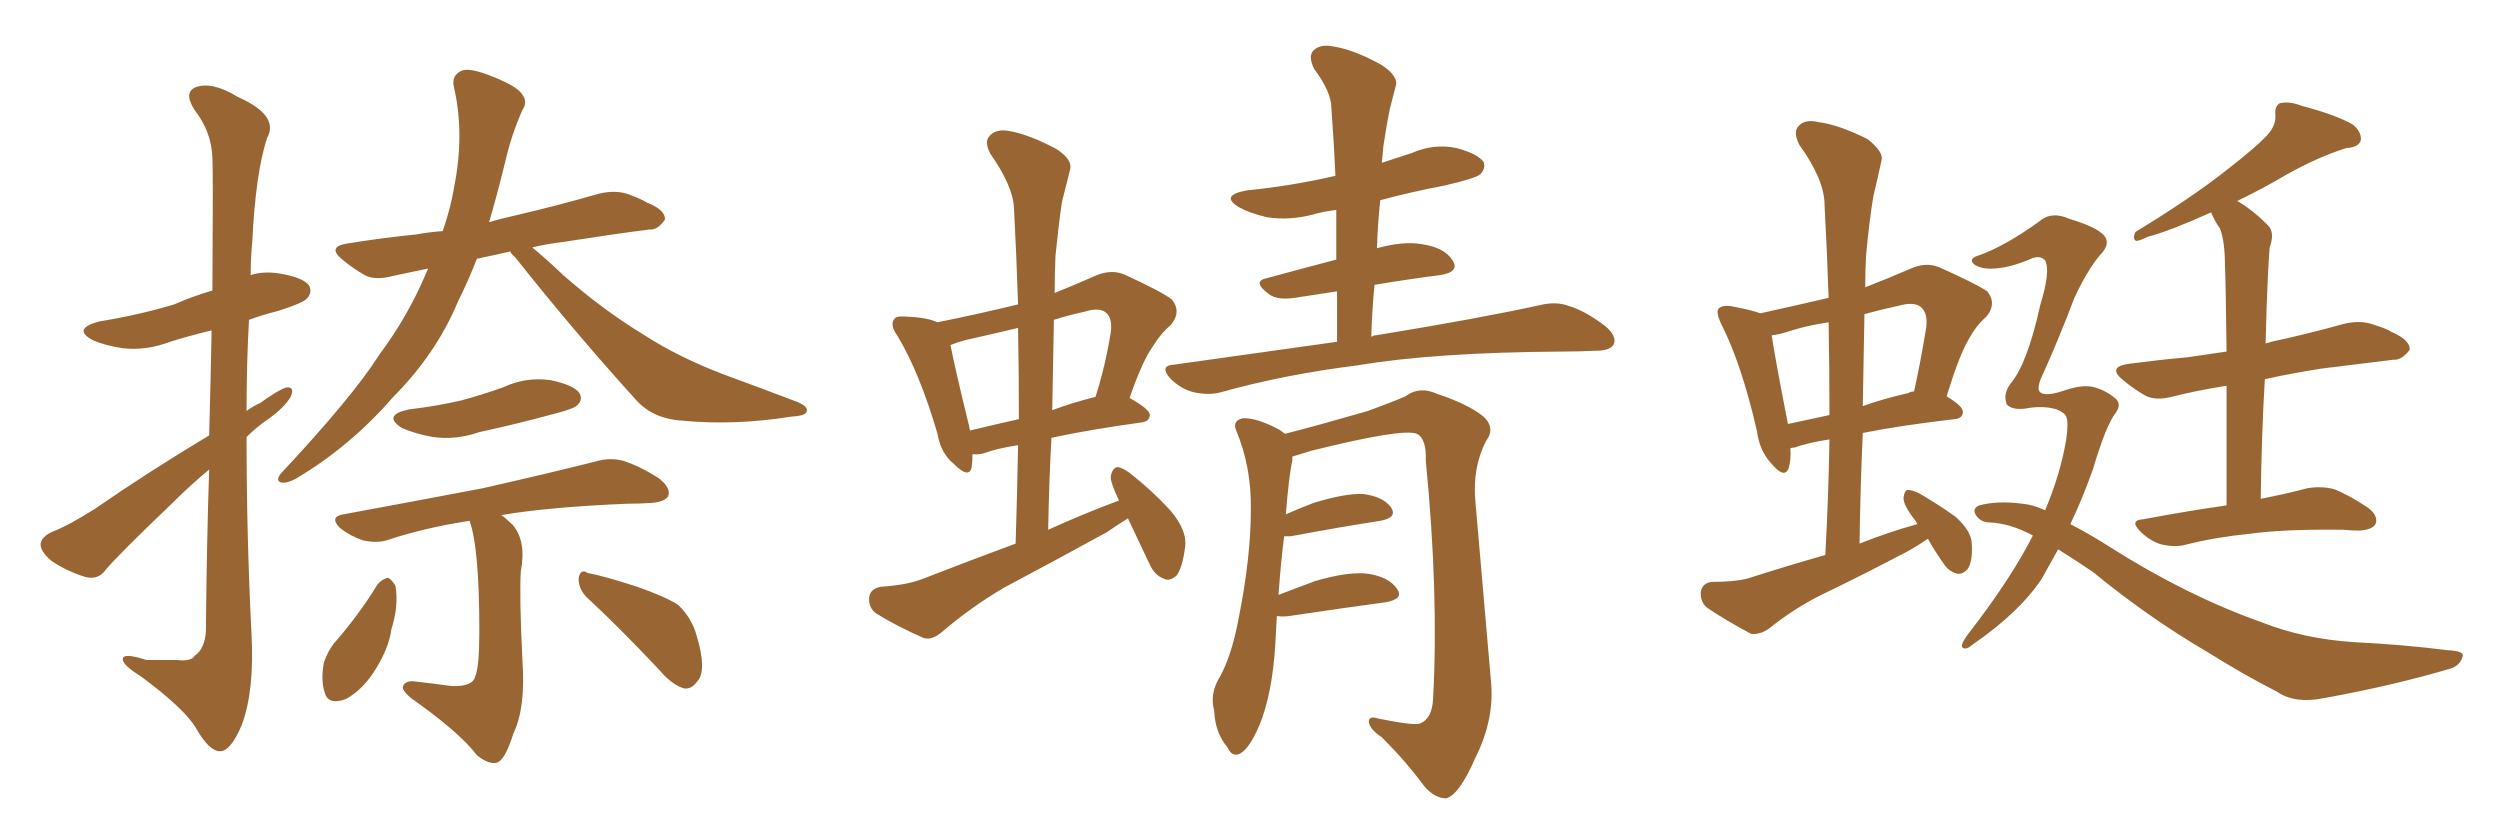 <svg xmlns="http://www.w3.org/2000/svg" xmlns:xlink="http://www.w3.org/1999/xlink" width="450" height="150"><path fill="#996633" padding="10" d="M37.65 78.37L37.65 78.37Q37.94 67.53 38.09 59.47L38.09 59.47Q33.84 60.50 30.62 61.52L30.62 61.52Q26.37 63.13 22.27 62.70L22.27 62.70Q19.04 62.26 16.70 61.23L16.70 61.23Q12.89 59.18 17.87 57.86L17.87 57.86Q25.05 56.69 31.35 54.79L31.35 54.79Q34.72 53.32 38.23 52.29L38.23 52.29Q38.38 30.76 38.23 28.42L38.23 28.42Q38.09 23.73 35.01 19.78L35.01 19.78Q32.96 16.55 35.30 15.67L35.30 15.67Q38.23 14.65 42.77 17.43L42.77 17.43Q50.39 20.80 48.05 24.90L48.05 24.90Q46.00 31.20 45.41 43.51L45.41 43.51Q45.12 46.44 45.12 49.51L45.12 49.51Q47.46 48.78 50.24 49.22L50.24 49.22Q54.64 49.95 55.66 51.42L55.66 51.42Q56.25 52.73 55.22 53.76L55.22 53.76Q54.64 54.49 50.10 55.96L50.10 55.96Q47.17 56.69 44.82 57.57L44.82 57.57Q44.38 65.48 44.38 73.97L44.38 73.97Q45.56 73.10 46.88 72.51L46.88 72.51Q50.10 70.17 51.56 69.73L51.56 69.73Q53.17 69.58 52.29 71.48L52.29 71.48Q51.12 73.39 48.49 75.29L48.49 75.29Q46.29 76.76 44.38 78.66L44.38 78.66Q44.38 96.24 45.26 113.96L45.26 113.96Q45.85 124.22 43.51 130.52L43.51 130.52Q41.46 135.35 39.55 135.21L39.55 135.21Q37.65 135.21 35.30 131.10L35.30 131.10Q33.25 127.59 25.34 121.73L25.34 121.73Q22.27 119.82 22.12 118.80L22.12 118.80Q21.83 117.33 26.37 118.80L26.37 118.80Q29.00 118.80 31.79 118.80L31.79 118.80Q34.42 119.09 35.01 118.07L35.01 118.07Q36.91 116.75 37.06 113.53L37.06 113.53Q37.21 97.41 37.65 84.52L37.65 84.52Q34.28 87.30 31.05 90.53L31.05 90.53Q21.39 99.76 19.04 102.54L19.04 102.54Q17.72 104.44 15.38 103.86L15.38 103.86Q12.01 102.83 9.23 100.93L9.23 100.93Q7.18 99.17 7.32 97.85L7.32 97.85Q7.47 96.68 9.23 95.80L9.23 95.80Q12.30 94.63 17.14 91.55L17.14 91.55Q26.66 84.96 37.65 78.37ZM91.85 45.26L91.85 45.26Q88.62 46.00 85.84 46.58L85.84 46.58Q84.23 50.68 82.47 54.20L82.47 54.20Q78.52 63.72 70.61 71.63L70.61 71.63Q63.13 80.27 53.32 86.13L53.32 86.13Q51.71 87.01 50.68 86.87L50.68 86.87Q49.51 86.57 50.54 85.25L50.54 85.25Q63.43 71.48 68.26 63.87L68.26 63.87Q73.39 56.98 76.61 49.37L76.61 49.37Q76.90 48.78 77.05 48.34L77.05 48.34Q73.54 49.07 70.75 49.66L70.75 49.66Q67.53 50.54 65.63 49.51L65.63 49.51Q63.57 48.34 61.82 46.88L61.82 46.88Q58.59 44.38 62.70 43.80L62.70 43.80Q69.14 42.77 75 42.19L75 42.19Q77.34 41.75 79.69 41.60L79.69 41.60Q81.15 37.35 81.74 33.69L81.74 33.69Q83.64 24.17 81.74 15.82L81.74 15.82Q81.15 13.62 83.06 12.74L83.06 12.74Q84.38 12.16 87.89 13.48L87.89 13.48Q92.87 15.38 93.90 16.85L93.90 16.85Q95.07 18.31 94.04 19.78L94.04 19.78Q91.99 24.46 90.97 29.00L90.97 29.00Q89.50 35.01 88.04 39.99L88.04 39.99Q89.94 39.40 92.58 38.82L92.58 38.82Q100.20 37.06 107.81 34.86L107.81 34.86Q110.89 34.13 113.23 35.01L113.23 35.01Q115.58 35.89 116.46 36.47L116.46 36.47Q119.82 37.79 119.68 39.55L119.68 39.55Q118.36 41.46 116.89 41.31L116.89 41.31Q110.01 42.19 101.66 43.51L101.66 43.51Q98.14 43.95 95.80 44.53L95.80 44.53Q98.14 46.44 101.37 49.51L101.37 49.51Q108.54 55.81 116.02 60.35L116.02 60.35Q122.17 64.31 130.22 67.38L130.22 67.38Q137.40 70.02 143.55 72.36L143.55 72.36Q145.61 73.24 145.17 74.12L145.17 74.12Q145.02 74.85 142.38 75L142.38 75Q132.28 76.61 122.90 75.73L122.90 75.73Q117.77 75.44 114.70 72.22L114.70 72.22Q103.27 59.62 92.72 46.29L92.72 46.29Q91.99 45.70 91.85 45.26ZM73.68 73.68L73.68 73.68Q78.66 73.10 83.06 72.07L83.06 72.07Q86.87 71.04 90.53 69.73L90.53 69.73Q94.63 67.82 99.02 68.41L99.02 68.41Q103.27 69.29 104.30 70.75L104.30 70.75Q105.03 72.07 103.71 73.10L103.71 73.10Q103.27 73.54 100.05 74.41L100.05 74.41Q93.02 76.32 86.28 77.78L86.28 77.78Q82.03 79.25 77.93 78.66L77.93 78.66Q74.71 78.08 72.36 77.05L72.36 77.05Q68.70 74.71 73.68 73.68ZM84.52 93.75L84.52 93.75Q76.76 94.92 70.02 97.12L70.02 97.12Q68.12 97.85 65.33 97.27L65.33 97.27Q63.13 96.53 61.23 95.07L61.23 95.07Q59.18 93.02 61.82 92.58L61.82 92.58Q75.29 90.09 86.87 87.89L86.87 87.89Q99.76 84.96 107.23 83.06L107.23 83.06Q109.72 82.32 112.06 82.91L112.06 82.91Q114.99 83.79 118.65 86.13L118.65 86.13Q120.85 87.89 120.26 89.36L120.26 89.36Q119.53 90.38 117.19 90.53L117.19 90.53Q115.14 90.67 112.94 90.67L112.94 90.67Q98.73 91.26 90.23 92.72L90.23 92.72Q91.26 93.46 92.29 94.48L92.29 94.48Q94.78 97.41 93.75 102.83L93.75 102.83Q93.46 107.08 94.04 118.95L94.04 118.95Q94.63 127.44 92.43 131.98L92.43 131.98Q90.97 136.67 89.50 137.26L89.50 137.26Q88.04 137.70 85.84 135.94L85.84 135.94Q82.76 131.84 73.83 125.54L73.83 125.54Q72.36 124.22 72.51 123.63L72.51 123.63Q72.80 122.61 74.27 122.61L74.27 122.61Q78.08 123.05 81.30 123.49L81.30 123.49Q85.11 123.63 85.55 121.73L85.55 121.73Q86.28 120.12 86.28 113.53L86.28 113.53Q86.28 98.58 84.52 93.75ZM67.97 105.18L67.97 105.18Q68.85 104.15 69.87 104.00L69.87 104.00Q70.61 104.44 71.19 105.47L71.19 105.47Q71.78 109.13 70.46 113.23L70.46 113.23Q70.02 116.46 67.82 120.12L67.82 120.12Q65.48 124.07 62.26 125.83L62.26 125.83Q59.03 127.00 58.45 124.66L58.45 124.66Q57.71 122.46 58.30 119.24L58.30 119.24Q59.03 117.19 60.06 115.87L60.06 115.87Q64.45 110.89 67.97 105.18ZM105.62 107.52L105.62 107.52L105.62 107.52Q104.15 106.05 104.15 104.15L104.15 104.15Q104.44 102.25 105.76 103.13L105.76 103.13Q108.84 103.71 114.70 105.62L114.70 105.62Q119.68 107.37 122.02 108.84L122.02 108.84Q124.51 111.18 125.39 114.40L125.39 114.40Q127.29 120.70 125.54 122.61L125.54 122.61Q124.51 124.07 123.19 123.93L123.19 123.93Q121.00 123.34 118.65 120.56L118.65 120.56Q111.47 112.94 105.62 107.52ZM203.03 93.31L203.03 93.31Q201.12 94.48 199.22 95.80L199.22 95.80Q190.14 100.78 180.76 105.76L180.76 105.76Q174.76 109.28 169.48 113.82L169.48 113.82Q167.72 115.28 166.26 114.84L166.26 114.84Q161.28 112.65 157.76 110.45L157.76 110.45Q156.30 109.42 156.45 107.52L156.45 107.52Q156.59 106.05 158.50 105.62L158.50 105.62Q163.04 105.32 165.82 104.30L165.82 104.30Q174.46 100.93 182.81 97.85L182.81 97.85Q183.11 88.62 183.25 80.13L183.25 80.13Q179.44 80.71 177.10 81.59L177.10 81.59Q175.93 81.88 175.05 81.74L175.05 81.74Q175.05 83.06 174.90 84.08L174.90 84.08Q174.46 86.28 171.68 83.50L171.68 83.50Q169.34 81.59 168.75 78.08L168.75 78.08Q165.53 67.09 161.57 60.50L161.57 60.50Q160.11 58.45 160.99 57.42L160.99 57.42Q161.28 56.84 163.04 56.98L163.04 56.98Q166.85 57.13 168.75 58.01L168.75 58.01Q176.07 56.54 183.25 54.79L183.25 54.79Q182.96 45.85 182.52 37.50L182.52 37.50Q182.37 33.54 178.27 27.69L178.27 27.69Q177.10 25.49 178.13 24.46L178.13 24.46Q179.30 23.14 181.64 23.58L181.64 23.58Q185.16 24.17 190.14 26.81L190.14 26.81Q193.07 28.71 192.63 30.47L192.63 30.47Q192.04 32.81 191.16 36.33L191.16 36.33Q190.58 40.14 189.99 46.00L189.99 46.00Q189.84 49.22 189.84 52.73L189.84 52.73Q193.51 51.27 197.46 49.51L197.46 49.51Q200.10 48.49 202.29 49.37L202.29 49.37Q209.03 52.44 210.94 53.91L210.94 53.91Q212.70 56.10 210.79 58.45L210.79 58.45Q209.03 59.91 207.57 62.26L207.57 62.26Q205.66 64.89 203.32 71.63L203.32 71.63Q206.98 73.68 206.98 74.71L206.98 74.71Q206.84 75.88 205.52 76.03L205.52 76.03Q196.00 77.34 189.26 78.81L189.26 78.81Q188.82 86.87 188.67 95.36L188.67 95.36Q195.12 92.43 201.42 90.09L201.42 90.09Q199.80 86.72 199.95 85.69L199.95 85.69Q200.24 84.23 201.12 84.08L201.12 84.08Q201.86 84.08 203.32 85.11L203.32 85.11Q207.42 88.33 210.64 91.85L210.64 91.85Q213.87 95.65 213.28 98.73L213.28 98.73Q212.84 102.10 211.82 103.56L211.82 103.56Q210.50 104.74 209.47 104.15L209.47 104.15Q207.86 103.56 206.98 101.66L206.98 101.66Q204.93 97.27 203.03 93.31ZM183.40 75.44L183.40 75.44Q183.40 66.94 183.25 59.03L183.25 59.03Q178.27 60.21 173.73 61.23L173.73 61.23Q172.12 61.67 171.09 62.11L171.09 62.11Q171.83 66.06 174.46 76.76L174.46 76.76Q174.46 77.05 174.61 77.49L174.61 77.49Q178.86 76.46 183.40 75.44ZM189.70 57.57L189.70 57.57Q189.55 65.48 189.40 73.83L189.40 73.83Q192.92 72.51 197.02 71.48L197.02 71.48Q197.02 71.48 197.17 71.48L197.17 71.48Q198.93 66.06 199.95 59.77L199.95 59.77Q200.24 57.42 199.22 56.40L199.22 56.40Q198.05 55.22 195.26 56.10L195.26 56.10Q192.48 56.69 189.70 57.57ZM240.67 61.52L240.67 61.52Q240.67 56.54 240.67 52.44L240.67 52.44Q236.72 53.03 233.06 53.61L233.06 53.61Q229.98 54.05 228.52 53.03L228.52 53.03Q225.29 50.68 227.93 50.10L227.93 50.10Q233.79 48.49 240.53 46.73L240.53 46.73Q240.53 42.19 240.53 37.79L240.53 37.79Q238.04 38.09 236.13 38.67L236.13 38.67Q232.03 39.70 228.08 39.11L228.08 39.11Q225 38.38 223.10 37.35L223.10 37.35Q219.43 35.16 224.41 34.28L224.41 34.28Q232.91 33.40 240.38 31.64L240.38 31.64Q240.09 25.34 239.65 19.48L239.65 19.48Q239.65 16.55 236.57 12.45L236.57 12.45Q235.40 10.11 236.43 9.08L236.43 9.08Q237.60 7.91 239.94 8.35L239.94 8.35Q243.75 8.94 248.73 11.72L248.73 11.72Q251.81 13.77 251.22 15.53L251.22 15.53Q250.78 17.14 250.20 19.48L250.20 19.48Q249.61 22.27 249.02 26.22L249.02 26.22Q248.88 27.83 248.73 29.30L248.73 29.30Q251.37 28.42 254.15 27.54L254.15 27.54Q258.11 25.78 262.21 26.66L262.21 26.66Q266.02 27.69 267.04 29.15L267.04 29.15Q267.48 30.32 266.46 31.35L266.46 31.35Q265.72 32.08 260.01 33.40L260.01 33.40Q253.86 34.57 248.44 36.04L248.44 36.04Q248.00 40.14 247.85 44.68L247.85 44.68Q252.69 43.36 255.91 43.95L255.91 43.95Q260.01 44.53 261.47 46.88L261.47 46.88Q262.79 48.93 259.28 49.51L259.28 49.51Q253.56 50.24 247.41 51.27L247.41 51.27Q246.97 55.81 246.83 60.64L246.83 60.64Q247.27 60.35 247.71 60.35L247.71 60.35Q266.46 57.28 277.15 54.93L277.15 54.93Q280.08 54.20 282.42 55.08L282.42 55.08Q285.35 55.96 289.01 58.74L289.01 58.74Q291.06 60.50 290.48 61.96L290.48 61.96Q289.89 63.13 287.26 63.13L287.26 63.13Q284.47 63.28 281.25 63.28L281.25 63.28Q258.11 63.43 244.34 65.77L244.34 65.77Q231.30 67.38 219.73 70.61L219.73 70.61Q217.68 71.19 214.89 70.61L214.89 70.61Q212.55 70.02 210.64 68.12L210.64 68.12Q208.59 65.77 211.38 65.63L211.38 65.63Q226.90 63.43 240.67 61.52ZM229.83 110.89L229.83 110.89L229.83 110.89Q229.69 113.53 229.54 116.31L229.54 116.31Q228.96 124.95 226.76 130.37L226.76 130.37Q225 134.62 223.24 135.64L223.24 135.64Q221.78 136.38 220.90 134.47L220.90 134.47Q218.70 131.84 218.55 127.88L218.55 127.88Q217.82 125.24 219.14 122.61L219.14 122.61Q221.63 118.51 222.95 111.33L222.95 111.33Q225.15 100.34 225.15 91.85L225.15 91.85Q225.29 84.08 222.51 77.49L222.51 77.49Q221.78 75.73 223.68 75.29L223.68 75.29Q226.17 75.15 230.27 77.34L230.27 77.34Q230.71 77.64 231.30 78.08L231.30 78.08Q236.57 76.76 246.24 73.97L246.24 73.97Q250.63 72.36 252.98 71.34L252.98 71.34Q255.47 69.43 258.69 70.90L258.69 70.90Q264.40 72.80 267.04 75L267.04 75Q269.24 77.05 267.48 79.39L267.48 79.39Q264.99 84.23 265.58 90.38L265.58 90.38Q266.89 105.62 268.36 122.46L268.36 122.46Q269.09 129.35 265.58 136.38L265.58 136.38Q262.65 143.12 260.30 143.70L260.30 143.70Q258.25 143.70 256.35 141.50L256.35 141.50Q253.13 137.11 248.73 132.71L248.73 132.71Q246.53 131.25 246.39 129.93L246.39 129.93Q246.39 128.76 248.14 129.35L248.14 129.35Q254.59 130.66 255.62 130.22L255.62 130.22Q257.81 129.35 257.96 125.68L257.96 125.68Q258.98 106.79 256.64 82.91L256.64 82.91Q256.79 78.96 255.03 78.08L255.03 78.08Q252.39 77.05 235.99 81.15L235.99 81.15Q234.08 81.74 232.62 82.18L232.62 82.18Q232.62 82.47 232.62 82.91L232.62 82.91Q232.03 85.40 231.45 92.58L231.45 92.58Q233.79 91.55 236.43 90.53L236.43 90.53Q242.14 88.77 245.36 88.92L245.36 88.92Q248.88 89.36 250.34 91.26L250.34 91.26Q251.66 93.16 248.44 93.75L248.44 93.75Q241.70 94.78 232.32 96.53L232.32 96.53Q231.59 96.53 231.15 96.53L231.15 96.53Q230.57 100.93 230.13 107.08L230.13 107.08Q233.20 105.91 236.72 104.59L236.72 104.59Q242.72 102.83 246.24 103.27L246.24 103.27Q250.05 103.86 251.51 106.05L251.51 106.05Q252.69 107.81 249.46 108.40L249.46 108.40Q241.85 109.42 232.03 110.89L232.03 110.89Q230.86 111.04 229.83 110.89ZM347.02 96.97L347.02 96.97Q345.12 98.29 343.21 99.32L343.21 99.32Q335.45 103.42 327.83 107.08L327.83 107.08Q322.85 109.57 318.31 113.23L318.31 113.23Q316.70 114.26 315.23 114.11L315.23 114.11Q310.55 111.62 307.32 109.42L307.32 109.42Q306.01 108.40 306.15 106.49L306.15 106.49Q306.45 104.88 308.20 104.74L308.20 104.74Q312.16 104.74 314.50 104.15L314.50 104.15Q321.83 101.81 328.56 99.90L328.56 99.90Q329.15 88.92 329.30 79.10L329.30 79.10Q325.34 79.69 323.00 80.57L323.00 80.57Q322.41 80.57 322.27 80.71L322.27 80.71Q322.41 82.76 321.97 84.23L321.97 84.23Q321.24 86.28 318.90 83.50L318.90 83.50Q316.70 81.15 316.26 77.64L316.26 77.64Q313.48 65.48 309.81 58.30L309.81 58.30Q308.79 56.10 309.38 55.52L309.38 55.52Q309.96 54.93 311.43 55.08L311.43 55.08Q315.38 55.81 316.85 56.40L316.85 56.40Q322.85 55.08 329.15 53.61L329.15 53.61Q328.86 44.97 328.42 36.91L328.42 36.91Q328.42 32.37 323.88 26.07L323.88 26.07Q322.71 23.73 323.73 22.71L323.73 22.71Q324.90 21.39 327.25 21.97L327.25 21.97Q330.91 22.41 336.18 25.05L336.18 25.05Q339.11 27.39 338.67 28.86L338.67 28.86Q338.09 31.64 337.21 35.30L337.21 35.30Q336.47 39.70 335.89 46.00L335.89 46.00Q335.74 48.93 335.74 51.71L335.74 51.71Q339.55 50.24 343.95 48.34L343.95 48.34Q346.58 47.17 348.93 48.05L348.93 48.05Q355.52 50.98 357.71 52.44L357.71 52.44Q359.47 54.64 357.57 56.98L357.57 56.98Q355.66 58.59 354.20 61.38L354.20 61.38Q352.59 64.16 350.39 71.34L350.39 71.34Q353.32 73.10 353.32 74.12L353.32 74.12Q353.32 75.29 351.86 75.44L351.86 75.44Q341.89 76.61 335.30 77.93L335.30 77.93Q334.86 87.60 334.72 97.85L334.72 97.85Q339.84 95.80 345.12 94.34L345.12 94.34Q344.82 93.75 344.68 93.60L344.68 93.60Q342.63 90.97 342.63 89.65L342.63 89.65Q342.77 88.33 343.36 88.18L343.36 88.18Q344.09 88.18 345.41 88.77L345.41 88.77Q348.93 90.82 352.00 93.02L352.00 93.02Q354.93 95.65 354.93 98.00L354.93 98.00Q355.08 101.07 354.20 102.39L354.20 102.39Q353.32 103.42 352.29 103.27L352.29 103.27Q350.68 102.83 349.80 101.37L349.80 101.37Q348.05 98.88 347.02 96.97ZM329.30 74.71L329.30 74.71Q329.30 66.06 329.15 58.01L329.15 58.01Q325.34 58.59 322.56 59.47L322.56 59.47Q320.36 60.21 318.90 60.35L318.90 60.35Q319.48 64.31 321.83 76.32L321.83 76.32Q325.20 75.59 329.30 74.71ZM335.60 56.54L335.60 56.54Q335.45 64.60 335.30 73.10L335.30 73.10Q338.96 71.78 343.51 70.75L343.51 70.75Q343.95 70.46 344.53 70.46L344.53 70.46Q345.70 65.19 346.73 58.89L346.73 58.89Q347.02 56.25 345.70 55.22L345.70 55.22Q344.53 54.35 342.19 54.93L342.19 54.93Q338.82 55.66 335.60 56.54ZM400.78 90.97L400.78 90.97Q400.78 78.22 400.78 69.43L400.78 69.43Q395.36 70.31 391.26 71.34L391.26 71.34Q388.04 72.22 386.13 71.19L386.13 71.19Q384.08 70.02 382.32 68.55L382.32 68.55Q379.10 66.06 383.20 65.48L383.20 65.48Q388.77 64.75 393.75 64.31L393.75 64.31Q396.83 63.87 400.78 63.28L400.78 63.28Q400.63 50.10 400.49 47.75L400.49 47.75Q400.49 43.51 399.61 41.16L399.61 41.16Q398.58 39.70 398.00 38.23L398.00 38.23Q390.53 41.60 386.57 42.63L386.57 42.63Q385.11 43.36 384.52 43.36L384.52 43.36Q383.79 43.07 384.38 41.75L384.38 41.75Q394.48 35.60 400.78 30.62L400.78 30.62Q405.91 26.66 408.11 24.32L408.11 24.32Q409.72 22.56 409.57 20.65L409.57 20.65Q409.42 19.19 410.30 18.60L410.30 18.60Q412.06 18.16 414.26 19.04L414.26 19.04Q420.41 20.65 423.49 22.41L423.49 22.41Q425.10 23.73 424.95 25.20L424.95 25.20Q424.66 26.51 422.31 26.66L422.31 26.66Q417.19 28.27 411.47 31.49L411.47 31.49Q407.52 33.84 402.69 36.18L402.69 36.18Q405.32 37.65 408.11 40.43L408.11 40.43Q409.57 41.75 408.54 44.53L408.54 44.53Q408.40 46.29 408.25 49.07L408.25 49.07Q407.96 55.08 407.81 61.82L407.81 61.82Q408.25 61.67 408.84 61.52L408.84 61.52Q415.58 60.06 421.88 58.30L421.88 58.30Q424.95 57.57 427.29 58.45L427.29 58.45Q429.64 59.18 430.52 59.77L430.52 59.77Q433.89 61.23 433.74 62.99L433.74 62.99Q432.28 64.89 430.81 64.75L430.81 64.75Q424.95 65.48 417.77 66.36L417.77 66.36Q412.21 67.24 407.67 68.26L407.67 68.26Q407.08 78.22 406.93 89.79L406.93 89.79Q412.06 88.77 415.28 87.89L415.28 87.89Q417.77 87.45 420.12 88.04L420.12 88.04Q422.75 89.06 426.27 91.41L426.27 91.41Q428.17 92.87 427.59 94.34L427.59 94.34Q427.00 95.36 424.66 95.51L424.66 95.51Q423.34 95.51 421.88 95.36L421.88 95.36Q411.18 95.21 404.88 96.09L404.88 96.09Q398.88 96.68 393.60 98.00L393.60 98.00Q391.70 98.58 389.06 98.00L389.06 98.00Q387.01 97.41 385.25 95.65L385.25 95.65Q383.20 93.60 385.84 93.46L385.84 93.46Q393.60 91.99 400.78 90.97ZM370.46 98.88L370.46 98.88L370.46 98.88Q368.99 101.51 367.53 104.15L367.53 104.15Q363.57 110.16 355.08 116.02L355.08 116.02Q353.91 117.04 353.32 116.60L353.32 116.60Q352.73 116.31 354.05 114.40L354.05 114.40Q361.82 104.44 365.92 96.39L365.92 96.39Q361.82 94.19 358.15 94.04L358.15 94.04Q356.54 94.04 355.66 92.72L355.66 92.72Q354.93 91.55 356.25 90.97L356.25 90.97Q359.62 90.09 364.01 90.67L364.01 90.67Q365.92 90.82 368.12 91.85L368.12 91.85Q370.90 85.25 371.92 79.10L371.92 79.10Q372.36 76.03 371.92 75L371.92 75Q371.63 74.27 370.17 73.68L370.17 73.68Q367.68 72.95 364.60 73.54L364.60 73.54Q362.11 73.83 361.23 72.80L361.23 72.80Q360.50 71.04 361.82 69.14L361.82 69.14Q364.89 65.63 367.24 54.93L367.24 54.93Q369.14 48.78 368.12 46.88L368.12 46.88Q367.38 46.00 365.92 46.44L365.92 46.44Q361.96 48.19 358.89 48.34L358.89 48.34Q356.69 48.49 355.37 47.61L355.37 47.61Q354.20 46.58 356.10 46.00L356.10 46.00Q360.79 44.38 367.09 39.84L367.09 39.84Q369.29 37.94 372.51 39.40L372.51 39.40Q376.90 40.72 378.37 42.04L378.37 42.04Q380.27 43.65 377.93 46.00L377.93 46.00Q375.73 48.63 373.39 53.61L373.39 53.61Q370.46 61.38 367.24 68.41L367.24 68.41Q366.65 70.17 367.24 70.61L367.24 70.61Q368.26 71.48 371.92 70.17L371.92 70.17Q375.15 69.14 377.05 69.73L377.05 69.73Q379.10 70.31 380.86 71.78L380.86 71.78Q381.88 72.80 380.86 74.27L380.86 74.27Q379.10 76.46 376.76 84.38L376.76 84.38Q374.85 89.79 372.66 94.34L372.66 94.34Q376.32 96.24 379.98 98.58L379.98 98.58Q393.60 107.23 407.23 112.06L407.23 112.06Q414.70 114.99 423.63 115.58L423.63 115.58Q432.57 116.02 440.63 117.04L440.63 117.04Q443.70 117.19 443.26 118.21L443.26 118.21Q442.82 119.68 441.36 120.26L441.36 120.26Q431.10 123.34 418.21 125.68L418.21 125.68Q413.09 126.71 409.86 124.51L409.86 124.51Q403.86 121.44 397.27 117.33L397.27 117.33Q386.57 111.04 376.76 102.98L376.76 102.98Q373.54 100.78 370.46 98.88Z"/></svg>